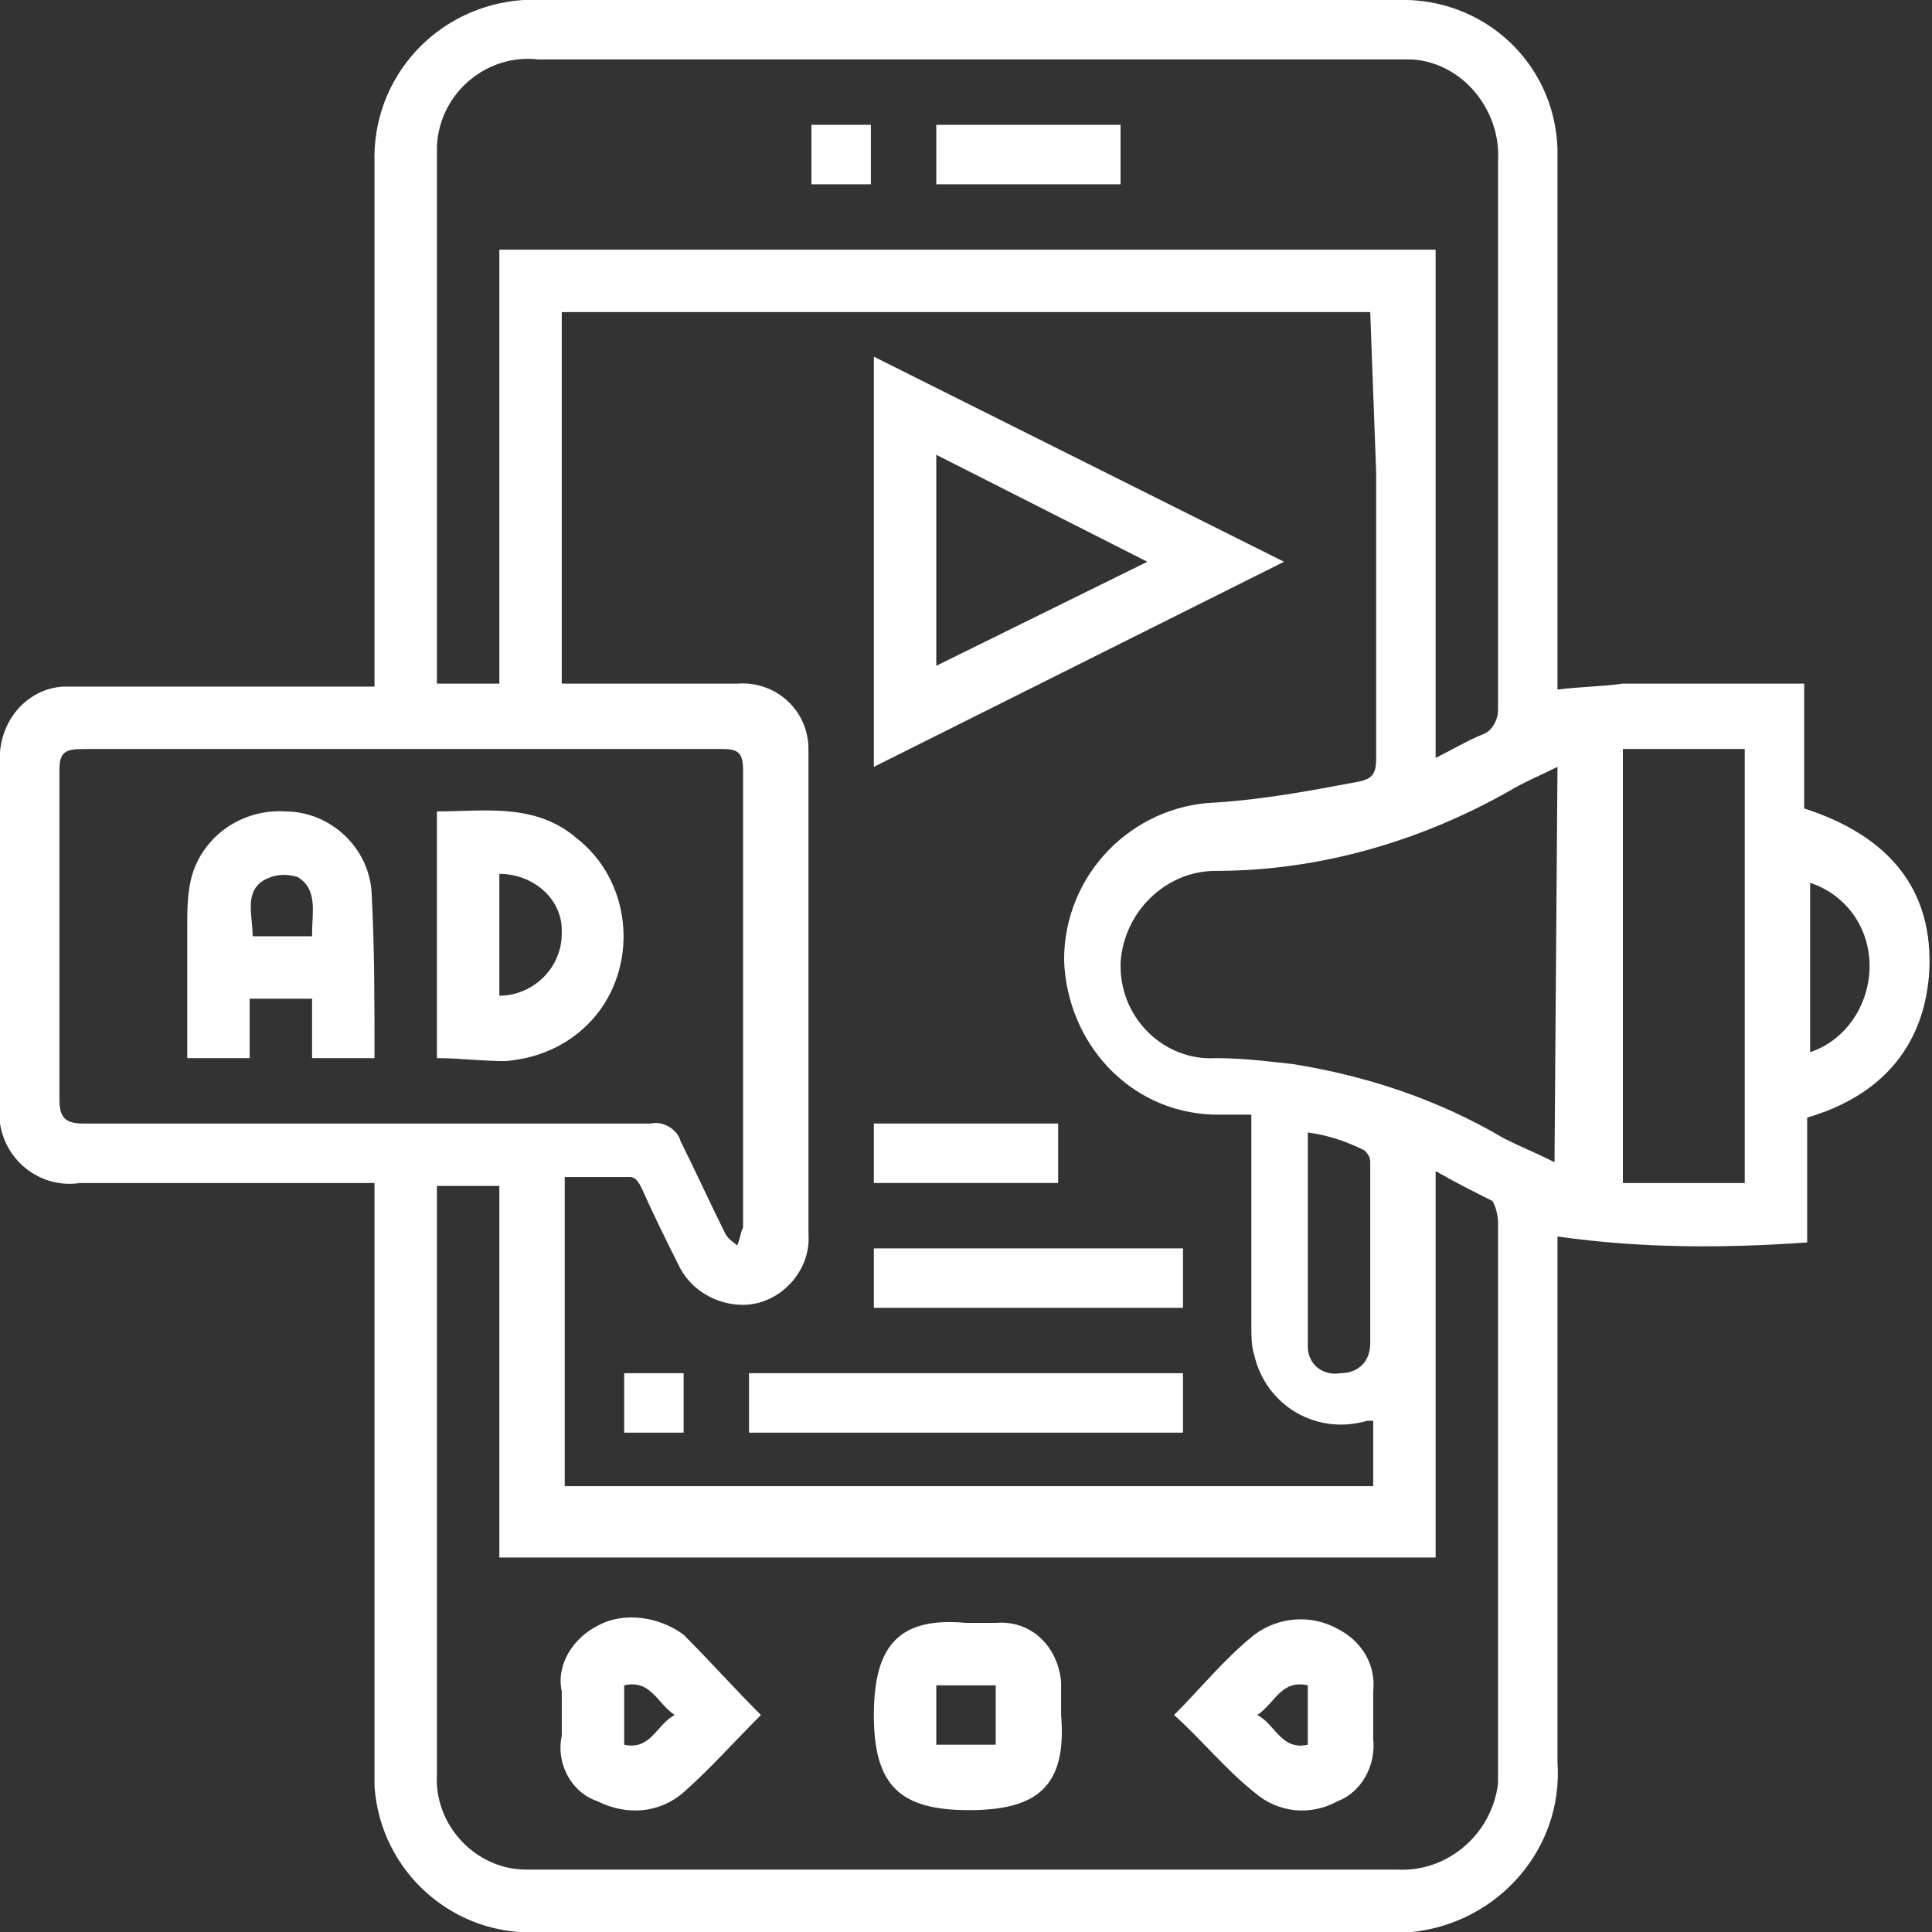 <?xml version="1.0" encoding="utf-8"?>
<!-- Generator: Adobe Illustrator 26.3.1, SVG Export Plug-In . SVG Version: 6.00 Build 0)  -->
<svg version="1.1" id="Capa_1" xmlns="http://www.w3.org/2000/svg" xmlns:xlink="http://www.w3.org/1999/xlink" x="0px" y="0px"
	 viewBox="0 0 65 65" style="enable-background:new 0 0 65 65;" xml:space="preserve">
<rect x="0" y="0" width="65" height="65" fill="#333333" stroke="none"/>
<style type="text/css">
	.st0{fill:#FFFFFF;}
</style>
<path class="st0" d="M12.6,23.1V5.5c-0.1-2.9,2.1-5.3,5-5.5c0.2,0,0.3,0,0.5,0H47c2.9-0.1,5.3,2.1,5.4,5c0,0.1,0,0.3,0,0.4
	c0,5.7,0,11.5,0,17.2v0.6c0.8-0.1,1.5-0.1,2.2-0.2c2,0,4.1,0,6.1,0v4.2c2.8,0.9,4.4,2.7,4.2,5.6c-0.2,2.5-1.7,4.1-4.1,4.8v4.2
	c-2.8,0.2-5.6,0.2-8.4-0.2v17.7c0.2,2.9-2,5.4-4.9,5.7c-0.3,0-0.5,0-0.8,0H18.2c-2.9,0.2-5.4-2-5.6-4.9c0-0.3,0-0.5,0-0.8V39.8H2.7
	c-1.3,0.2-2.5-0.7-2.7-2c0-0.2,0-0.4,0-0.6V25.7c-0.1-1.3,0.8-2.5,2.1-2.6c0.2,0,0.4,0,0.6,0c3,0,6.1,0,9.2,0H12.6z M46.1,10.5H18.9
	v12.5c2,0,3.9,0,5.9,0c1.3-0.1,2.4,0.9,2.4,2.2c0,0.1,0,0.2,0,0.2c0,5.4,0,10.7,0,16.1c0.1,1.3-1,2.4-2.2,2.4
	c-0.9,0-1.8-0.5-2.2-1.4c-0.4-0.8-0.8-1.6-1.2-2.5c-0.1-0.2-0.2-0.4-0.4-0.4c-0.8,0-1.5,0-2.2,0v10.4h27.2v-2.2h-0.2
	c-1.7,0.5-3.4-0.5-3.8-2.2c-0.1-0.3-0.1-0.7-0.1-1v-7.1h-1.3c-2.8-0.1-4.9-2.4-5-5.2c0-2.9,2.3-5.2,5.1-5.3c1.6-0.1,3.2-0.4,4.8-0.7
	c0.5-0.1,0.6-0.3,0.6-0.8c0-3.2,0-6.4,0-9.6L46.1,10.5z M14.7,39.9v19.8c-0.1,1.7,1.3,3.2,3,3.2c0.1,0,0.2,0,0.3,0h29
	c1.7,0.1,3.2-1.2,3.4-2.9c0-0.1,0-0.3,0-0.4V52c0-3.6,0-7.3,0-10.9c0-0.2-0.1-0.6-0.2-0.7c-0.6-0.3-1.2-0.6-1.9-1v13H16.8V39.9H14.7
	z M16.8,8.4h31.5v17.1c0.6-0.3,1.1-0.6,1.6-0.8c0.3-0.1,0.5-0.5,0.5-0.8c0-6.2,0-12.3,0-18.5c0.1-1.7-1.2-3.3-2.9-3.4
	c-0.2,0-0.3,0-0.5,0H18.1c-1.7-0.2-3.3,1.1-3.4,2.9c0,0.2,0,0.4,0,0.6V23h2.1V8.4z M13.7,25.2c-3.6,0-7.2,0-10.9,0
	c-0.6,0-0.8,0.1-0.8,0.7c0,3.7,0,7.4,0,11.1c0,0.6,0.2,0.8,0.8,0.8c6.4,0,12.8,0,19.1,0c0.4-0.1,0.9,0.2,1,0.6c0.5,1,1,2.1,1.5,3.1
	c0.1,0.2,0.3,0.3,0.4,0.4c0.1-0.2,0.1-0.4,0.2-0.6c0,0,0,0,0-0.1c0-5.1,0-10.2,0-15.3c0-0.6-0.2-0.7-0.7-0.7
	C20.9,25.2,17.3,25.2,13.7,25.2z M52.4,25.8c-0.6,0.3-1.1,0.5-1.6,0.8c-3,1.7-6.4,2.7-9.9,2.7c-1.7,0-3.1,1.4-3.2,3.1c0,0,0,0,0,0.1
	c0,1.8,1.5,3.2,3.2,3.1c0,0,0,0,0,0c0.9,0,1.7,0.1,2.6,0.2c2.5,0.4,4.9,1.2,7.1,2.5c0.6,0.3,1.1,0.5,1.7,0.8L52.4,25.8z M54.6,25.2
	v14.6h4.1V25.2H54.6z M44,38.1c0,2.4,0,4.8,0,7.2c0,0.6,0.5,1,1.1,0.9c0,0,0,0,0,0c0.6,0,1-0.4,1-1c0-2,0-4.1,0-6.1
	c0-0.2-0.1-0.3-0.2-0.4C45.3,38.4,44.7,38.2,44,38.1z M60.9,29.7v5.7c1.2-0.4,2-1.6,2-2.9C62.9,31.2,62.1,30.1,60.9,29.7z"/>
<path class="st0" d="M43.2,18.9l-13.8,6.9V12L43.2,18.9z M31.5,15.3v7.1l7.1-3.5L31.5,15.3z"/>
<path class="st0" d="M25.2,48.2v-2h14.6v2H25.2z"/>
<path class="st0" d="M39.8,42v2H29.4v-2H39.8z"/>
<path class="st0" d="M29.4,39.8v-2h6.2v2H29.4z"/>
<path class="st0" d="M23,48.2h-2v-2h2V48.2z"/>
<path class="st0" d="M35.7,57.7c0.2,2.4-0.8,3.2-3.1,3.2s-3.2-0.8-3.2-3.2s0.9-3.3,3.1-3.1c0.3,0,0.7,0,1,0c1.2-0.1,2.1,0.8,2.2,2
	c0,0.1,0,0.2,0,0.2L35.7,57.7z M33.5,56.7h-2v2h2V56.7z"/>
<path class="st0" d="M25.6,57.7c-0.9,0.9-1.7,1.8-2.6,2.6c-0.8,0.7-1.9,0.8-2.9,0.3c-0.9-0.3-1.4-1.3-1.2-2.2c0-0.5,0-1,0-1.5
	c-0.2-0.9,0.4-1.8,1.2-2.2c0.9-0.5,2.1-0.3,2.9,0.3C23.9,55.9,24.7,56.8,25.6,57.7z M22.7,57.7c-0.6-0.4-0.8-1.2-1.7-1v2
	C21.9,58.9,22.1,58,22.7,57.7L22.7,57.7z"/>
<path class="st0" d="M39.5,57.7c0.9-0.9,1.7-1.9,2.7-2.7c0.8-0.6,1.9-0.7,2.8-0.2c0.8,0.4,1.3,1.2,1.2,2.1c0,0.5,0,1,0,1.6
	c0.1,0.9-0.4,1.8-1.2,2.1c-0.9,0.5-2,0.4-2.8-0.3C41.2,59.5,40.4,58.5,39.5,57.7z M42.3,57.7c0.6,0.3,0.8,1.2,1.7,1v-2
	C43.1,56.5,42.9,57.3,42.3,57.7L42.3,57.7z"/>
<path class="st0" d="M31.5,6.2v-2h6.2v2H31.5z"/>
<path class="st0" d="M27.3,4.2h2v2h-2V4.2z"/>
<path class="st0" d="M12.6,35.6h-2.1v-2H8.4v2H6.3c0-1.5,0-3,0-4.4c0-0.5,0-1,0.1-1.5c0.3-1.5,1.7-2.5,3.2-2.4
	c1.5,0,2.8,1.2,2.9,2.7C12.6,31.8,12.6,33.7,12.6,35.6z M10.5,31.4c0-0.7,0.2-1.5-0.5-1.9c-0.4-0.1-0.7-0.1-1.1,0.1
	c-0.7,0.4-0.4,1.2-0.4,1.9H10.5z"/>
<path class="st0" d="M14.7,35.6v-8.3c1.6,0,3.3-0.3,4.7,0.9c1.8,1.4,2.1,4.1,0.7,5.9c-0.8,1-1.9,1.5-3.1,1.6
	C16.2,35.7,15.5,35.6,14.7,35.6z M16.8,33.5c1.1,0,2.1-0.9,2.1-2.1c0,0,0-0.1,0-0.1c0-1.1-1-1.9-2.1-1.9V33.5z"/>
</svg>
